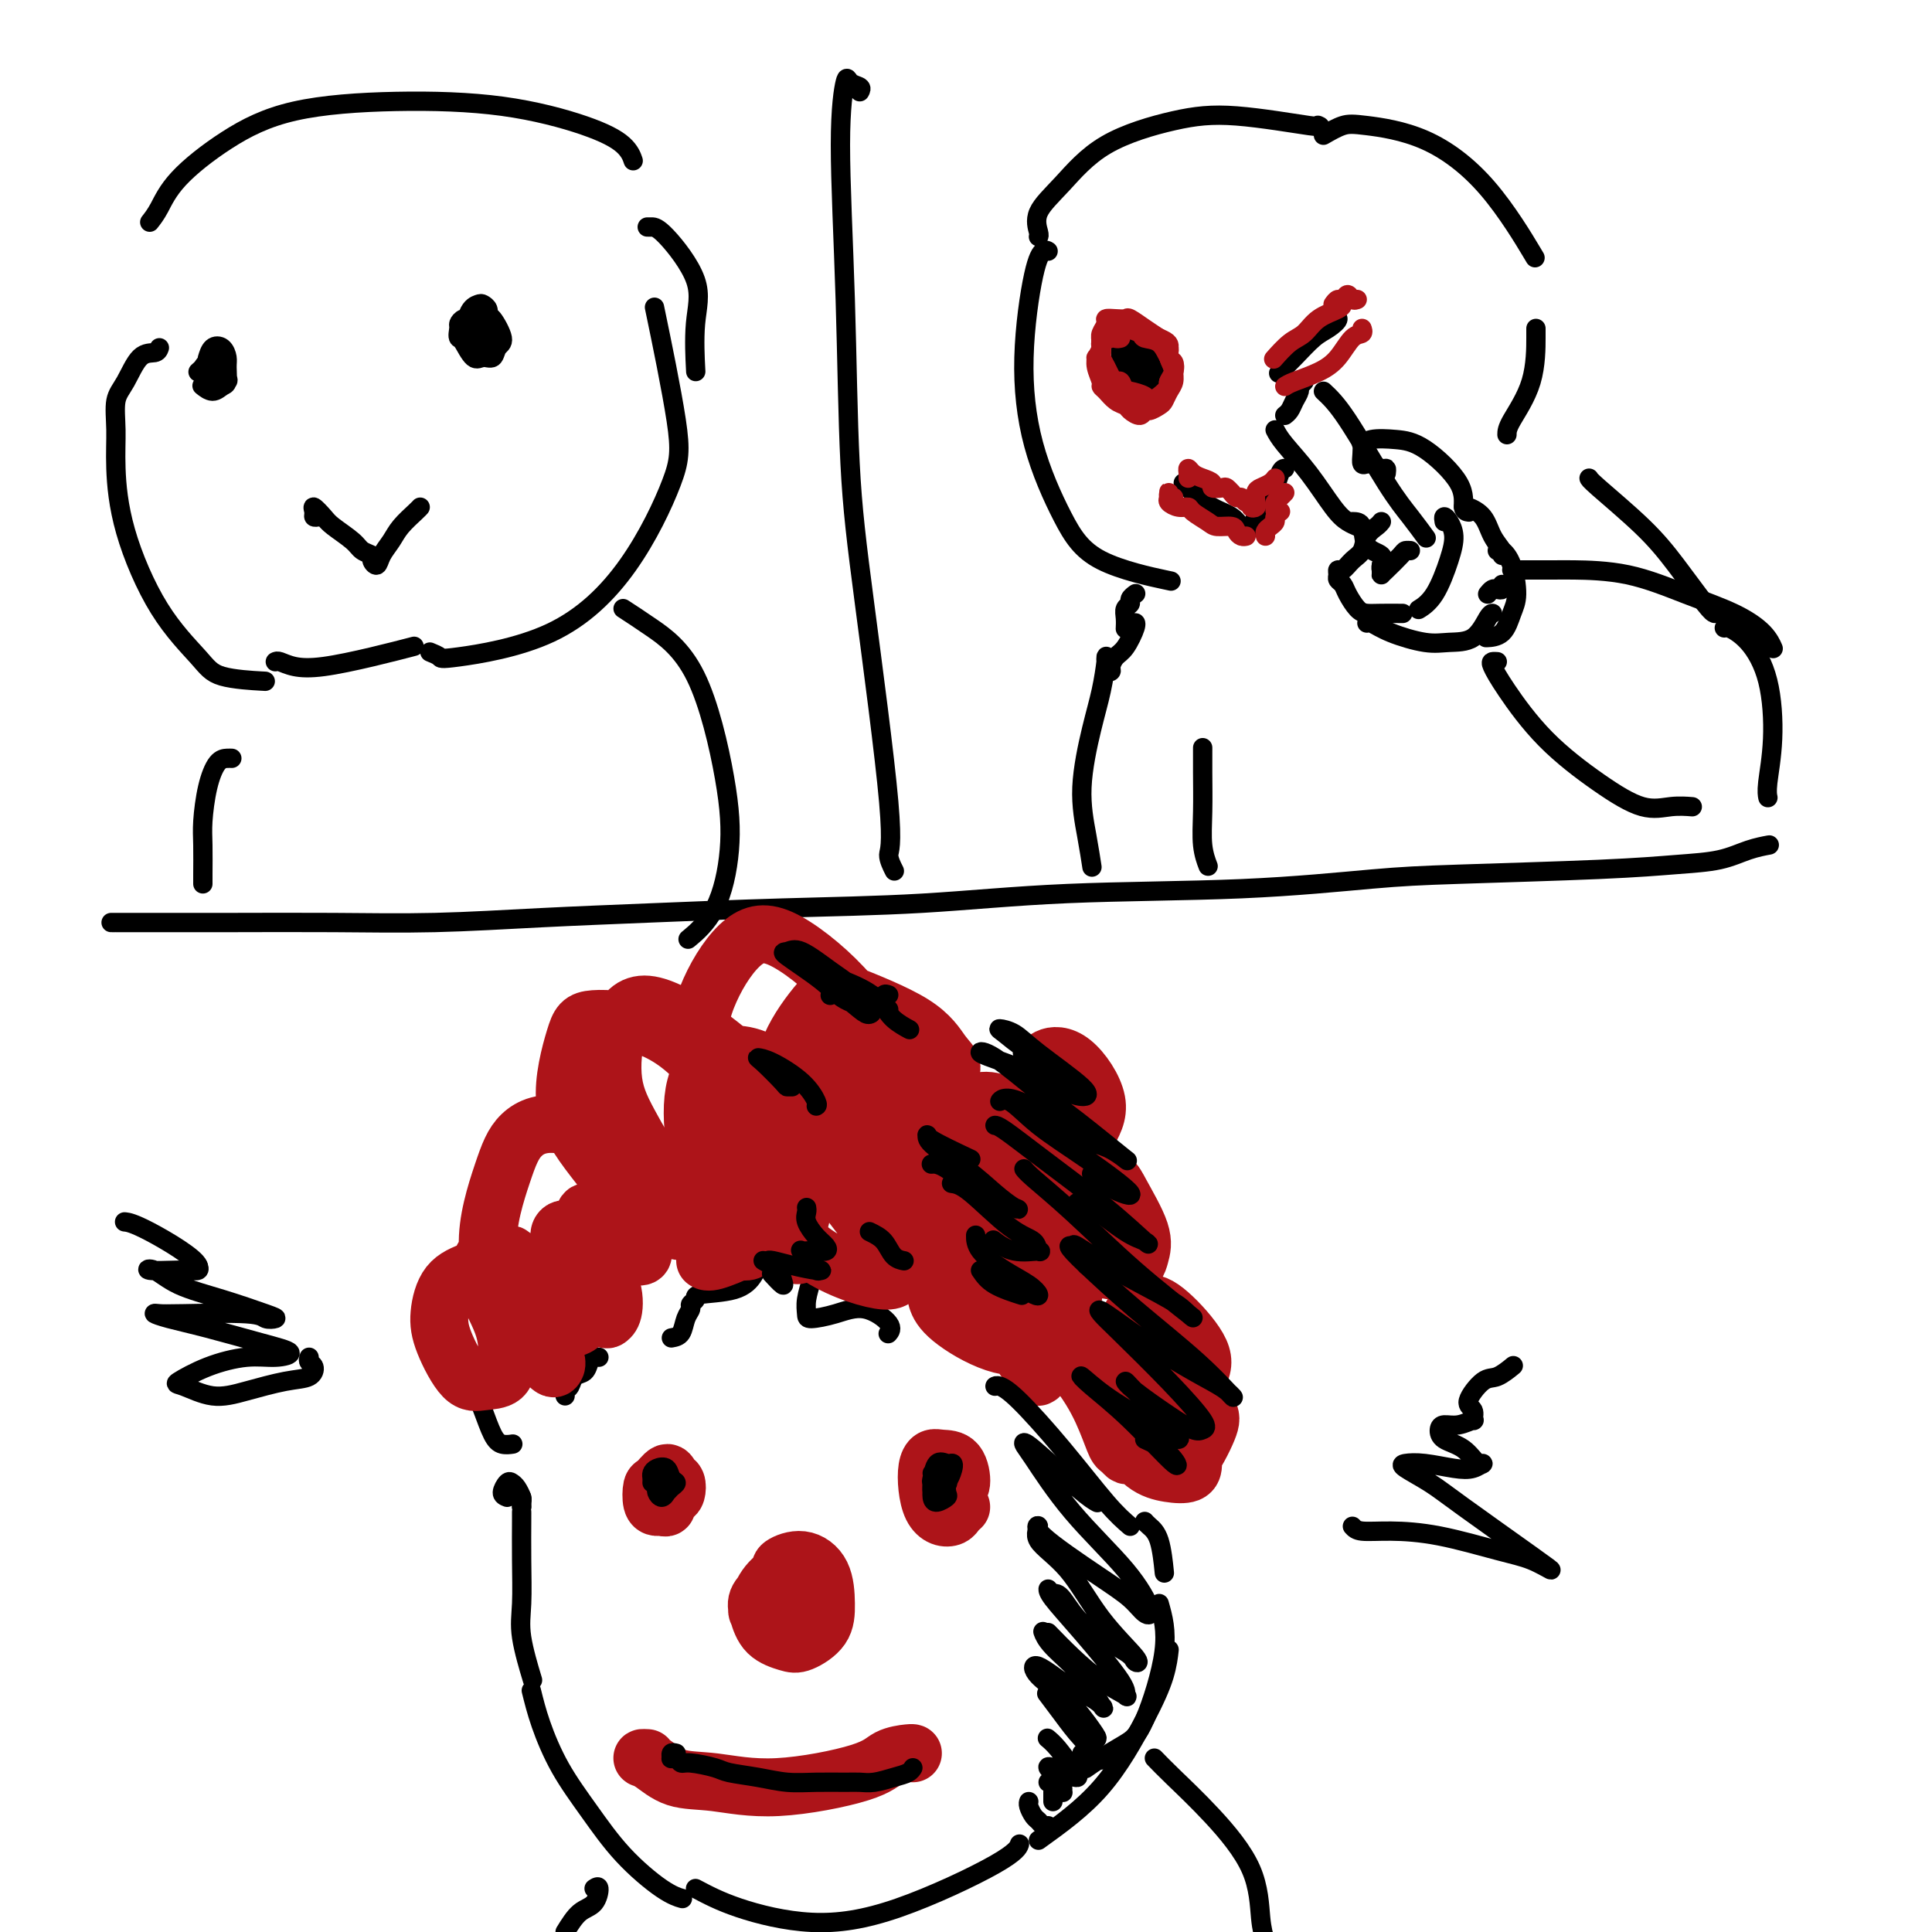 <svg viewBox='0 0 400 400' version='1.1' xmlns='http://www.w3.org/2000/svg' xmlns:xlink='http://www.w3.org/1999/xlink'><g fill='none' stroke='#000000' stroke-width='4' stroke-linecap='round' stroke-linejoin='round'><path d='M24,191c-0.499,0.000 -0.998,0.000 -1,0c-0.002,-0.000 0.492,-0.000 1,0c0.508,0.000 1.030,0.001 2,0c0.970,-0.001 2.387,-0.003 6,0c3.613,0.003 9.421,0.012 16,0c6.579,-0.012 13.928,-0.045 21,0c7.072,0.045 13.868,0.168 21,0c7.132,-0.168 14.598,-0.626 22,-1c7.402,-0.374 14.738,-0.662 23,-1c8.262,-0.338 17.451,-0.724 27,-1c9.549,-0.276 19.458,-0.441 29,-1c9.542,-0.559 18.718,-1.512 30,-2c11.282,-0.488 24.671,-0.512 36,-1c11.329,-0.488 20.598,-1.439 27,-2c6.402,-0.561 9.937,-0.731 18,-1c8.063,-0.269 20.655,-0.636 29,-1c8.345,-0.364 12.442,-0.724 16,-1c3.558,-0.276 6.575,-0.466 9,-1c2.425,-0.534 4.258,-1.411 6,-2c1.742,-0.589 3.392,-0.889 4,-1c0.608,-0.111 0.174,-0.032 0,0c-0.174,0.032 -0.087,0.016 0,0'/><path d='M89,135c0.857,0.352 1.714,0.704 2,1c0.286,0.296 -0.000,0.535 4,0c4.000,-0.535 12.287,-1.846 19,-5c6.713,-3.154 11.854,-8.152 16,-14c4.146,-5.848 7.297,-12.547 9,-17c1.703,-4.453 1.959,-6.660 1,-13c-0.959,-6.340 -3.131,-16.811 -4,-21c-0.869,-4.189 -0.434,-2.094 0,0'/><path d='M31,46c0.617,-0.787 1.234,-1.574 2,-3c0.766,-1.426 1.680,-3.492 4,-6c2.320,-2.508 6.047,-5.459 10,-8c3.953,-2.541 8.134,-4.673 14,-6c5.866,-1.327 13.418,-1.851 21,-2c7.582,-0.149 15.195,0.076 22,1c6.805,0.924 12.803,2.547 17,4c4.197,1.453 6.591,2.737 8,4c1.409,1.263 1.831,2.504 2,3c0.169,0.496 0.084,0.248 0,0'/><path d='M33,72c-0.158,0.438 -0.315,0.877 -1,1c-0.685,0.123 -1.897,-0.069 -3,1c-1.103,1.069 -2.097,3.400 -3,5c-0.903,1.600 -1.715,2.469 -2,4c-0.285,1.531 -0.043,3.725 0,6c0.043,2.275 -0.115,4.630 0,8c0.115,3.370 0.502,7.754 2,13c1.498,5.246 4.109,11.353 7,16c2.891,4.647 6.064,7.833 8,10c1.936,2.167 2.637,3.314 5,4c2.363,0.686 6.390,0.910 8,1c1.610,0.090 0.805,0.045 0,0'/><path d='M57,137c0.201,-0.101 0.402,-0.203 1,0c0.598,0.203 1.594,0.709 3,1c1.406,0.291 3.222,0.367 6,0c2.778,-0.367 6.517,-1.176 10,-2c3.483,-0.824 6.709,-1.664 8,-2c1.291,-0.336 0.645,-0.168 0,0'/><path d='M134,47c0.265,-0.007 0.530,-0.015 1,0c0.470,0.015 1.145,0.051 3,2c1.855,1.949 4.889,5.811 6,9c1.111,3.189 0.299,5.705 0,9c-0.299,3.295 -0.085,7.370 0,9c0.085,1.630 0.043,0.815 0,0'/><path d='M129,126c1.687,1.096 3.374,2.192 6,4c2.626,1.808 6.191,4.327 9,10c2.809,5.673 4.860,14.498 6,21c1.140,6.502 1.367,10.681 1,15c-0.367,4.319 -1.330,8.778 -3,12c-1.670,3.222 -4.049,5.206 -5,6c-0.951,0.794 -0.476,0.397 0,0'/><path d='M48,157c-0.249,-0.011 -0.497,-0.021 -1,0c-0.503,0.021 -1.259,0.075 -2,1c-0.741,0.925 -1.466,2.721 -2,5c-0.534,2.279 -0.875,5.042 -1,7c-0.125,1.958 -0.034,3.113 0,5c0.034,1.887 0.009,4.508 0,6c-0.009,1.492 -0.003,1.855 0,2c0.003,0.145 0.001,0.073 0,0'/><path d='M100,66c-0.101,-0.029 -0.202,-0.059 0,0c0.202,0.059 0.707,0.206 1,0c0.293,-0.206 0.374,-0.764 1,0c0.626,0.764 1.798,2.849 2,4c0.202,1.151 -0.566,1.369 -1,2c-0.434,0.631 -0.533,1.676 -1,2c-0.467,0.324 -1.300,-0.074 -2,0c-0.700,0.074 -1.267,0.619 -2,0c-0.733,-0.619 -1.633,-2.401 -2,-3c-0.367,-0.599 -0.199,-0.014 0,-1c0.199,-0.986 0.431,-3.541 1,-5c0.569,-1.459 1.474,-1.820 2,-2c0.526,-0.180 0.674,-0.179 1,0c0.326,0.179 0.831,0.536 1,1c0.169,0.464 0.001,1.034 0,2c-0.001,0.966 0.164,2.327 0,3c-0.164,0.673 -0.657,0.657 -1,1c-0.343,0.343 -0.537,1.046 -1,1c-0.463,-0.046 -1.193,-0.839 -2,-1c-0.807,-0.161 -1.689,0.311 -2,0c-0.311,-0.311 -0.051,-1.404 0,-2c0.051,-0.596 -0.105,-0.693 0,-1c0.105,-0.307 0.473,-0.822 1,-1c0.527,-0.178 1.213,-0.020 2,0c0.787,0.020 1.675,-0.100 2,0c0.325,0.100 0.087,0.419 0,1c-0.087,0.581 -0.023,1.424 0,2c0.023,0.576 0.006,0.886 0,1c-0.006,0.114 -0.002,0.033 0,0c0.002,-0.033 0.001,-0.016 0,0'/><path d='M41,77c0.364,-0.314 0.728,-0.628 1,-1c0.272,-0.372 0.452,-0.804 1,-1c0.548,-0.196 1.463,-0.158 2,0c0.537,0.158 0.696,0.435 1,1c0.304,0.565 0.754,1.419 1,2c0.246,0.581 0.286,0.891 0,1c-0.286,0.109 -0.900,0.017 -1,0c-0.100,-0.017 0.315,0.041 0,0c-0.315,-0.041 -1.360,-0.181 -2,-1c-0.640,-0.819 -0.875,-2.318 -1,-3c-0.125,-0.682 -0.139,-0.546 0,-1c0.139,-0.454 0.430,-1.498 1,-2c0.570,-0.502 1.418,-0.461 2,0c0.582,0.461 0.896,1.344 1,2c0.104,0.656 -0.004,1.086 0,2c0.004,0.914 0.120,2.311 0,3c-0.120,0.689 -0.475,0.669 -1,1c-0.525,0.331 -1.218,1.012 -2,1c-0.782,-0.012 -1.652,-0.718 -2,-1c-0.348,-0.282 -0.174,-0.141 0,0'/><path d='M66,107c-0.437,0.070 -0.873,0.139 -1,0c-0.127,-0.139 0.057,-0.487 0,-1c-0.057,-0.513 -0.353,-1.192 0,-1c0.353,0.192 1.356,1.256 2,2c0.644,0.744 0.928,1.168 2,2c1.072,0.832 2.931,2.070 4,3c1.069,0.930 1.346,1.550 2,2c0.654,0.450 1.684,0.728 2,1c0.316,0.272 -0.082,0.537 0,1c0.082,0.463 0.645,1.123 1,1c0.355,-0.123 0.501,-1.028 1,-2c0.499,-0.972 1.349,-2.012 2,-3c0.651,-0.988 1.102,-1.925 2,-3c0.898,-1.075 2.242,-2.290 3,-3c0.758,-0.710 0.931,-0.917 1,-1c0.069,-0.083 0.035,-0.041 0,0'/><path d='M178,19c0.206,-0.362 0.412,-0.725 0,-1c-0.412,-0.275 -1.443,-0.464 -2,-1c-0.557,-0.536 -0.640,-1.420 -1,0c-0.360,1.420 -0.995,5.143 -1,13c-0.005,7.857 0.621,19.847 1,32c0.379,12.153 0.512,24.469 1,34c0.488,9.531 1.333,16.278 3,29c1.667,12.722 4.158,31.420 5,41c0.842,9.580 0.034,10.041 0,11c-0.034,0.959 0.704,2.417 1,3c0.296,0.583 0.148,0.292 0,0'/><path d='M217,52c-0.263,-0.169 -0.525,-0.337 -1,0c-0.475,0.337 -1.161,1.181 -2,5c-0.839,3.819 -1.830,10.614 -2,17c-0.170,6.386 0.482,12.363 2,18c1.518,5.637 3.902,10.934 6,15c2.098,4.066 3.911,6.902 8,9c4.089,2.098 10.454,3.456 13,4c2.546,0.544 1.273,0.272 0,0'/><path d='M215,49c0.104,-0.097 0.207,-0.193 0,-1c-0.207,-0.807 -0.726,-2.323 0,-4c0.726,-1.677 2.697,-3.514 5,-6c2.303,-2.486 4.939,-5.623 9,-8c4.061,-2.377 9.547,-3.996 14,-5c4.453,-1.004 7.874,-1.393 13,-1c5.126,0.393 11.957,1.567 15,2c3.043,0.433 2.298,0.124 2,0c-0.298,-0.124 -0.149,-0.062 0,0'/><path d='M269,80c0.542,-0.518 1.085,-1.036 1,-1c-0.085,0.036 -0.797,0.626 -1,1c-0.203,0.374 0.103,0.531 0,1c-0.103,0.469 -0.615,1.249 -1,2c-0.385,0.751 -0.642,1.471 -1,2c-0.358,0.529 -0.817,0.865 -1,1c-0.183,0.135 -0.092,0.067 0,0'/><path d='M264,89c0.411,0.779 0.821,1.557 2,3c1.179,1.443 3.125,3.550 5,6c1.875,2.450 3.678,5.244 5,7c1.322,1.756 2.164,2.473 3,3c0.836,0.527 1.668,0.865 2,1c0.332,0.135 0.166,0.068 0,0'/><path d='M274,81c1.335,1.244 2.670,2.488 5,6c2.330,3.512 5.656,9.292 8,13c2.344,3.708 3.708,5.344 5,7c1.292,1.656 2.512,3.330 3,4c0.488,0.670 0.244,0.335 0,0'/><path d='M280,108c0.823,0.016 1.646,0.032 2,1c0.354,0.968 0.238,2.886 1,4c0.762,1.114 2.400,1.422 3,2c0.600,0.578 0.162,1.425 0,2c-0.162,0.575 -0.046,0.879 0,1c0.046,0.121 0.023,0.061 0,0'/><path d='M286,117c0.001,0.452 0.001,0.905 0,1c-0.001,0.095 -0.004,-0.167 0,0c0.004,0.167 0.014,0.763 0,1c-0.014,0.237 -0.053,0.116 0,0c0.053,-0.116 0.196,-0.227 1,-1c0.804,-0.773 2.267,-2.207 3,-3c0.733,-0.793 0.736,-0.944 1,-1c0.264,-0.056 0.790,-0.016 1,0c0.210,0.016 0.105,0.008 0,0'/><path d='M287,98c0.054,-0.452 0.107,-0.905 0,-1c-0.107,-0.095 -0.375,0.167 -1,0c-0.625,-0.167 -1.607,-0.762 -2,-1c-0.393,-0.238 -0.196,-0.119 0,0'/><path d='M283,96c-0.421,0.164 -0.841,0.327 -1,0c-0.159,-0.327 -0.056,-1.146 0,-2c0.056,-0.854 0.065,-1.744 0,-2c-0.065,-0.256 -0.206,0.121 0,0c0.206,-0.121 0.758,-0.740 2,-1c1.242,-0.260 3.174,-0.161 5,0c1.826,0.161 3.547,0.383 6,2c2.453,1.617 5.637,4.629 7,7c1.363,2.371 0.905,4.100 1,5c0.095,0.900 0.741,0.971 1,1c0.259,0.029 0.129,0.014 0,0'/><path d='M286,108c-0.214,0.275 -0.428,0.551 -1,1c-0.572,0.449 -1.502,1.072 -2,2c-0.498,0.928 -0.564,2.161 -1,3c-0.436,0.839 -1.242,1.286 -2,2c-0.758,0.714 -1.468,1.696 -2,2c-0.532,0.304 -0.887,-0.072 -1,0c-0.113,0.072 0.014,0.590 0,1c-0.014,0.410 -0.170,0.712 0,1c0.170,0.288 0.666,0.560 1,1c0.334,0.440 0.507,1.046 1,2c0.493,0.954 1.306,2.256 2,3c0.694,0.744 1.268,0.931 2,1c0.732,0.069 1.620,0.018 3,0c1.380,-0.018 3.251,-0.005 4,0c0.749,0.005 0.374,0.003 0,0'/><path d='M299,108c-0.080,-0.472 -0.159,-0.944 0,-1c0.159,-0.056 0.557,0.304 1,1c0.443,0.696 0.931,1.728 1,3c0.069,1.272 -0.280,2.784 -1,5c-0.720,2.216 -1.809,5.135 -3,7c-1.191,1.865 -2.483,2.676 -3,3c-0.517,0.324 -0.258,0.162 0,0'/><path d='M283,129c0.151,-0.166 0.301,-0.332 1,0c0.699,0.332 1.945,1.161 4,2c2.055,0.839 4.919,1.689 7,2c2.081,0.311 3.381,0.083 5,0c1.619,-0.083 3.558,-0.022 5,-1c1.442,-0.978 2.388,-2.994 3,-4c0.612,-1.006 0.889,-1.002 1,-1c0.111,0.002 0.055,0.001 0,0'/><path d='M310,114c0.232,-0.182 0.464,-0.364 1,0c0.536,0.364 1.376,1.274 2,3c0.624,1.726 1.032,4.266 1,6c-0.032,1.734 -0.503,2.661 -1,4c-0.497,1.339 -1.018,3.091 -2,4c-0.982,0.909 -2.423,0.974 -3,1c-0.577,0.026 -0.288,0.013 0,0'/><path d='M308,123c0.340,-0.415 0.679,-0.829 1,-1c0.321,-0.171 0.622,-0.097 1,0c0.378,0.097 0.833,0.219 1,0c0.167,-0.219 0.048,-0.777 0,-1c-0.048,-0.223 -0.024,-0.112 0,0'/><path d='M303,105c0.127,-0.127 0.255,-0.255 1,0c0.745,0.255 2.109,0.891 3,2c0.891,1.109 1.311,2.689 2,4c0.689,1.311 1.647,2.353 2,3c0.353,0.647 0.101,0.899 0,1c-0.101,0.101 -0.050,0.050 0,0'/><path d='M313,118c0.222,-0.000 0.444,-0.000 1,0c0.556,0.000 1.447,0.000 2,0c0.553,-0.000 0.768,-0.000 1,0c0.232,0.000 0.482,0.001 1,0c0.518,-0.001 1.302,-0.002 2,0c0.698,0.002 1.308,0.009 2,0c0.692,-0.009 1.467,-0.032 4,0c2.533,0.032 6.826,0.121 11,1c4.174,0.879 8.229,2.548 12,4c3.771,1.452 7.258,2.688 10,4c2.742,1.312 4.738,2.699 6,4c1.262,1.301 1.789,2.514 2,3c0.211,0.486 0.105,0.243 0,0'/><path d='M310,137c-0.377,-0.026 -0.754,-0.052 -1,0c-0.246,0.052 -0.360,0.183 0,1c0.360,0.817 1.193,2.320 3,5c1.807,2.680 4.586,6.536 8,10c3.414,3.464 7.462,6.536 11,9c3.538,2.464 6.567,4.320 9,5c2.433,0.680 4.270,0.183 6,0c1.730,-0.183 3.351,-0.052 4,0c0.649,0.052 0.324,0.026 0,0'/><path d='M357,130c0.081,-0.177 0.161,-0.353 1,0c0.839,0.353 2.435,1.237 4,3c1.565,1.763 3.099,4.406 4,8c0.901,3.594 1.169,8.139 1,12c-0.169,3.861 -0.776,7.040 -1,9c-0.224,1.960 -0.064,2.703 0,3c0.064,0.297 0.032,0.149 0,0'/><path d='M355,127c-0.309,-0.121 -0.619,-0.243 -2,-2c-1.381,-1.757 -3.834,-5.150 -6,-8c-2.166,-2.850 -4.044,-5.156 -7,-8c-2.956,-2.844 -6.988,-6.227 -9,-8c-2.012,-1.773 -2.003,-1.935 -2,-2c0.003,-0.065 0.002,-0.032 0,0'/><path d='M274,28c1.402,-0.808 2.804,-1.615 4,-2c1.196,-0.385 2.185,-0.346 5,0c2.815,0.346 7.456,1.000 12,3c4.544,2.000 8.993,5.346 13,10c4.007,4.654 7.574,10.615 9,13c1.426,2.385 0.713,1.192 0,0'/><path d='M312,90c0.000,-0.619 0.000,-1.238 1,-3c1.000,-1.762 3.000,-4.668 4,-8c1.000,-3.332 1.000,-7.089 1,-9c0.000,-1.911 0.000,-1.974 0,-2c0.000,-0.026 0.000,-0.013 0,0'/><path d='M274,68c0.153,-0.794 0.306,-1.588 1,-2c0.694,-0.412 1.930,-0.443 2,0c0.070,0.443 -1.025,1.359 -2,2c-0.975,0.641 -1.828,1.007 -3,2c-1.172,0.993 -2.662,2.614 -4,4c-1.338,1.386 -2.525,2.539 -3,3c-0.475,0.461 -0.237,0.231 0,0'/><path d='M232,72c0.280,0.040 0.559,0.079 1,0c0.441,-0.079 1.043,-0.278 2,0c0.957,0.278 2.269,1.033 3,2c0.731,0.967 0.880,2.145 1,3c0.120,0.855 0.210,1.386 0,2c-0.210,0.614 -0.722,1.310 -1,2c-0.278,0.690 -0.324,1.372 -1,1c-0.676,-0.372 -1.984,-1.798 -3,-3c-1.016,-1.202 -1.740,-2.179 -2,-3c-0.260,-0.821 -0.055,-1.485 0,-2c0.055,-0.515 -0.038,-0.880 0,-1c0.038,-0.120 0.208,0.003 1,0c0.792,-0.003 2.206,-0.134 3,0c0.794,0.134 0.966,0.534 1,1c0.034,0.466 -0.071,0.998 0,2c0.071,1.002 0.319,2.473 0,3c-0.319,0.527 -1.206,0.109 -2,0c-0.794,-0.109 -1.495,0.090 -2,0c-0.505,-0.090 -0.812,-0.469 -1,-1c-0.188,-0.531 -0.256,-1.214 0,-2c0.256,-0.786 0.837,-1.675 1,-2c0.163,-0.325 -0.090,-0.087 0,0c0.090,0.087 0.524,0.023 1,0c0.476,-0.023 0.994,-0.006 1,0c0.006,0.006 -0.498,0.002 -1,0c-0.502,-0.002 -1.000,-0.000 -1,0c0.000,0.000 0.500,0.000 1,0'/><path d='M234,74c0.321,-0.713 0.622,0.005 1,1c0.378,0.995 0.833,2.268 1,3c0.167,0.732 0.048,0.923 0,1c-0.048,0.077 -0.024,0.038 0,0'/><path d='M248,102c-0.696,-0.270 -1.392,-0.540 -2,-1c-0.608,-0.460 -1.127,-1.111 -1,-1c0.127,0.111 0.899,0.982 2,2c1.101,1.018 2.532,2.181 4,3c1.468,0.819 2.972,1.292 4,2c1.028,0.708 1.579,1.649 2,2c0.421,0.351 0.711,0.112 1,0c0.289,-0.112 0.578,-0.097 1,0c0.422,0.097 0.978,0.275 1,0c0.022,-0.275 -0.491,-1.002 0,-2c0.491,-0.998 1.987,-2.268 3,-4c1.013,-1.732 1.542,-3.928 2,-5c0.458,-1.072 0.845,-1.021 1,-1c0.155,0.021 0.077,0.010 0,0'/><path d='M235,123c0.121,-0.088 0.243,-0.176 0,0c-0.243,0.176 -0.850,0.615 -1,1c-0.150,0.385 0.156,0.716 0,1c-0.156,0.284 -0.774,0.519 -1,1c-0.226,0.481 -0.061,1.206 0,2c0.061,0.794 0.017,1.655 0,2c-0.017,0.345 -0.009,0.172 0,0'/><path d='M234,131c0.435,-0.308 0.870,-0.616 1,-1c0.130,-0.384 -0.046,-0.842 0,-1c0.046,-0.158 0.315,-0.014 0,1c-0.315,1.014 -1.212,2.900 -2,4c-0.788,1.100 -1.465,1.416 -2,2c-0.535,0.584 -0.928,1.436 -1,2c-0.072,0.564 0.177,0.841 0,1c-0.177,0.159 -0.779,0.199 -1,0c-0.221,-0.199 -0.062,-0.639 0,-1c0.062,-0.361 0.025,-0.644 0,-1c-0.025,-0.356 -0.039,-0.784 0,-1c0.039,-0.216 0.133,-0.220 0,1c-0.133,1.220 -0.491,3.662 -1,6c-0.509,2.338 -1.170,4.571 -2,8c-0.830,3.429 -1.831,8.053 -2,12c-0.169,3.947 0.493,7.216 1,10c0.507,2.784 0.859,5.081 1,6c0.141,0.919 0.070,0.459 0,0'/><path d='M249,156c0.002,-0.794 0.004,-1.589 0,-1c-0.004,0.589 -0.015,2.561 0,5c0.015,2.439 0.056,5.344 0,8c-0.056,2.656 -0.207,5.061 0,7c0.207,1.939 0.774,3.411 1,4c0.226,0.589 0.113,0.294 0,0'/><path d='M100,289c-0.035,-0.551 -0.070,-1.101 0,-1c0.070,0.101 0.245,0.854 0,1c-0.245,0.146 -0.909,-0.315 -1,0c-0.091,0.315 0.393,1.405 1,3c0.607,1.595 1.338,3.696 2,5c0.662,1.304 1.255,1.813 2,2c0.745,0.187 1.641,0.054 2,0c0.359,-0.054 0.179,-0.027 0,0'/><path d='M117,289c-0.097,-0.366 -0.195,-0.731 0,-1c0.195,-0.269 0.682,-0.440 1,-1c0.318,-0.560 0.467,-1.509 1,-2c0.533,-0.491 1.449,-0.524 2,-1c0.551,-0.476 0.735,-1.396 1,-2c0.265,-0.604 0.610,-0.893 1,-1c0.390,-0.107 0.826,-0.030 1,0c0.174,0.030 0.087,0.015 0,0'/><path d='M139,277c0.765,-0.137 1.530,-0.274 2,-1c0.470,-0.726 0.645,-2.040 1,-3c0.355,-0.960 0.888,-1.565 1,-2c0.112,-0.435 -0.198,-0.700 0,-1c0.198,-0.300 0.905,-0.637 1,-1c0.095,-0.363 -0.422,-0.753 1,-1c1.422,-0.247 4.784,-0.352 7,-1c2.216,-0.648 3.288,-1.841 4,-3c0.712,-1.159 1.066,-2.286 1,-3c-0.066,-0.714 -0.550,-1.016 0,-1c0.550,0.016 2.134,0.348 3,1c0.866,0.652 1.013,1.623 2,2c0.987,0.377 2.815,0.160 4,0c1.185,-0.160 1.729,-0.263 2,0c0.271,0.263 0.269,0.891 0,2c-0.269,1.109 -0.804,2.697 -1,4c-0.196,1.303 -0.051,2.320 0,3c0.051,0.680 0.010,1.023 1,1c0.990,-0.023 3.011,-0.412 5,-1c1.989,-0.588 3.945,-1.374 6,-1c2.055,0.374 4.207,1.908 5,3c0.793,1.092 0.227,1.740 0,2c-0.227,0.260 -0.113,0.130 0,0'/></g>
<g fill='none' stroke='#AD1419' stroke-width='12' stroke-linecap='round' stroke-linejoin='round'><path d='M114,273c-0.459,0.984 -0.918,1.969 -1,3c-0.082,1.031 0.213,2.109 0,3c-0.213,0.891 -0.933,1.597 -2,1c-1.067,-0.597 -2.482,-2.496 -3,-4c-0.518,-1.504 -0.139,-2.611 0,-4c0.139,-1.389 0.038,-3.059 0,-4c-0.038,-0.941 -0.013,-1.152 0,0c0.013,1.152 0.015,3.667 0,5c-0.015,1.333 -0.047,1.482 0,2c0.047,0.518 0.173,1.403 0,1c-0.173,-0.403 -0.646,-2.096 -1,-4c-0.354,-1.904 -0.589,-4.019 -1,-6c-0.411,-1.981 -0.999,-3.827 -1,-5c-0.001,-1.173 0.586,-1.672 1,-1c0.414,0.672 0.655,2.513 1,4c0.345,1.487 0.793,2.618 1,3c0.207,0.382 0.175,0.014 1,-1c0.825,-1.014 2.509,-2.675 4,-4c1.491,-1.325 2.789,-2.313 4,-3c1.211,-0.687 2.337,-1.072 4,0c1.663,1.072 3.865,3.602 5,6c1.135,2.398 1.205,4.665 1,6c-0.205,1.335 -0.683,1.738 -1,2c-0.317,0.262 -0.472,0.382 -2,-1c-1.528,-1.382 -4.429,-4.265 -6,-7c-1.571,-2.735 -1.810,-5.321 -2,-7c-0.190,-1.679 -0.329,-2.450 0,-3c0.329,-0.550 1.127,-0.879 3,0c1.873,0.879 4.821,2.965 7,4c2.179,1.035 3.590,1.017 5,1'/><path d='M131,260c2.729,0.578 2.053,-0.477 2,-1c-0.053,-0.523 0.518,-0.513 1,-2c0.482,-1.487 0.876,-4.472 1,-6c0.124,-1.528 -0.022,-1.599 0,-2c0.022,-0.401 0.211,-1.131 1,-1c0.789,0.131 2.177,1.121 3,2c0.823,0.879 1.081,1.645 2,2c0.919,0.355 2.497,0.300 3,0c0.503,-0.300 -0.071,-0.843 0,-2c0.071,-1.157 0.786,-2.926 1,-4c0.214,-1.074 -0.072,-1.451 0,-2c0.072,-0.549 0.501,-1.269 1,-1c0.499,0.269 1.066,1.527 2,3c0.934,1.473 2.233,3.162 3,4c0.767,0.838 1.002,0.824 1,1c-0.002,0.176 -0.242,0.543 -1,-1c-0.758,-1.543 -2.034,-4.997 -3,-8c-0.966,-3.003 -1.621,-5.556 -2,-7c-0.379,-1.444 -0.481,-1.778 0,-2c0.481,-0.222 1.544,-0.330 4,2c2.456,2.330 6.303,7.098 9,11c2.697,3.902 4.243,6.938 5,9c0.757,2.062 0.725,3.151 1,4c0.275,0.849 0.856,1.457 -2,0c-2.856,-1.457 -9.149,-4.980 -13,-9c-3.851,-4.020 -5.259,-8.538 -6,-13c-0.741,-4.462 -0.815,-8.870 0,-12c0.815,-3.130 2.517,-4.983 5,-6c2.483,-1.017 5.745,-1.197 11,2c5.255,3.197 12.501,9.771 17,16c4.499,6.229 6.249,12.115 8,18'/><path d='M185,255c1.515,4.420 1.303,6.471 1,8c-0.303,1.529 -0.696,2.535 -4,2c-3.304,-0.535 -9.520,-2.613 -14,-6c-4.480,-3.387 -7.223,-8.085 -9,-11c-1.777,-2.915 -2.586,-4.048 -2,-7c0.586,-2.952 2.569,-7.722 6,-10c3.431,-2.278 8.311,-2.064 12,-1c3.689,1.064 6.186,2.979 9,7c2.814,4.021 5.946,10.150 7,14c1.054,3.850 0.029,5.423 -1,7c-1.029,1.577 -2.063,3.158 -5,1c-2.937,-2.158 -7.775,-8.054 -11,-13c-3.225,-4.946 -4.835,-8.942 -5,-13c-0.165,-4.058 1.114,-8.180 2,-11c0.886,-2.820 1.379,-4.340 4,-4c2.621,0.340 7.372,2.539 11,7c3.628,4.461 6.134,11.182 8,16c1.866,4.818 3.093,7.731 3,10c-0.093,2.269 -1.504,3.894 -3,5c-1.496,1.106 -3.075,1.692 -6,-1c-2.925,-2.692 -7.197,-8.664 -9,-13c-1.803,-4.336 -1.138,-7.037 0,-10c1.138,-2.963 2.749,-6.187 5,-8c2.251,-1.813 5.141,-2.213 9,0c3.859,2.213 8.687,7.040 12,13c3.313,5.960 5.113,13.051 6,17c0.887,3.949 0.862,4.754 0,6c-0.862,1.246 -2.561,2.932 -5,3c-2.439,0.068 -5.618,-1.482 -8,-4c-2.382,-2.518 -3.966,-6.005 -4,-10c-0.034,-3.995 1.483,-8.497 3,-13'/><path d='M197,236c1.311,-3.970 3.089,-7.394 6,-8c2.911,-0.606 6.956,1.607 10,4c3.044,2.393 5.086,4.967 7,9c1.914,4.033 3.700,9.524 4,14c0.300,4.476 -0.885,7.937 -2,10c-1.115,2.063 -2.161,2.728 -5,2c-2.839,-0.728 -7.471,-2.849 -10,-5c-2.529,-2.151 -2.954,-4.332 -3,-7c-0.046,-2.668 0.285,-5.822 1,-8c0.715,-2.178 1.812,-3.379 4,-3c2.188,0.379 5.468,2.336 8,6c2.532,3.664 4.315,9.033 5,13c0.685,3.967 0.271,6.532 -1,9c-1.271,2.468 -3.399,4.840 -6,6c-2.601,1.160 -5.673,1.110 -9,0c-3.327,-1.110 -6.908,-3.278 -9,-5c-2.092,-1.722 -2.697,-2.997 -3,-4c-0.303,-1.003 -0.306,-1.733 1,-2c1.306,-0.267 3.919,-0.070 7,2c3.081,2.070 6.629,6.014 9,9c2.371,2.986 3.563,5.015 4,6c0.437,0.985 0.118,0.925 0,1c-0.118,0.075 -0.035,0.286 -1,-1c-0.965,-1.286 -2.979,-4.070 -4,-6c-1.021,-1.930 -1.049,-3.007 -1,-4c0.049,-0.993 0.174,-1.902 1,-2c0.826,-0.098 2.354,0.615 5,3c2.646,2.385 6.410,6.444 9,10c2.590,3.556 4.005,6.611 5,9c0.995,2.389 1.570,4.111 2,5c0.430,0.889 0.715,0.944 1,1'/><path d='M232,300c2.639,3.388 0.736,-0.642 0,-3c-0.736,-2.358 -0.306,-3.043 0,-4c0.306,-0.957 0.489,-2.184 1,-3c0.511,-0.816 1.352,-1.220 3,0c1.648,1.220 4.105,4.065 6,6c1.895,1.935 3.229,2.960 4,4c0.771,1.040 0.980,2.095 1,3c0.020,0.905 -0.150,1.661 -1,2c-0.850,0.339 -2.382,0.260 -4,0c-1.618,-0.260 -3.322,-0.700 -5,-2c-1.678,-1.300 -3.329,-3.460 -4,-5c-0.671,-1.540 -0.362,-2.461 1,-4c1.362,-1.539 3.779,-3.698 6,-5c2.221,-1.302 4.248,-1.749 6,-1c1.752,0.749 3.230,2.693 4,4c0.770,1.307 0.832,1.976 0,4c-0.832,2.024 -2.558,5.403 -4,7c-1.442,1.597 -2.599,1.411 -5,0c-2.401,-1.411 -6.046,-4.047 -8,-7c-1.954,-2.953 -2.219,-6.223 -2,-10c0.219,-3.777 0.921,-8.060 2,-11c1.079,-2.940 2.535,-4.535 4,-5c1.465,-0.465 2.939,0.202 5,2c2.061,1.798 4.709,4.728 6,7c1.291,2.272 1.225,3.885 0,6c-1.225,2.115 -3.609,4.730 -6,6c-2.391,1.270 -4.790,1.194 -8,-1c-3.210,-2.194 -7.232,-6.506 -10,-11c-2.768,-4.494 -4.284,-9.172 -4,-14c0.284,-4.828 2.367,-9.808 4,-13c1.633,-3.192 2.817,-4.596 4,-6'/><path d='M228,246c1.905,-3.130 2.666,-1.456 4,1c1.334,2.456 3.241,5.695 4,8c0.759,2.305 0.370,3.676 0,5c-0.370,1.324 -0.719,2.602 -3,3c-2.281,0.398 -6.492,-0.082 -10,-3c-3.508,-2.918 -6.314,-8.273 -8,-13c-1.686,-4.727 -2.253,-8.825 -2,-13c0.253,-4.175 1.327,-8.426 2,-11c0.673,-2.574 0.944,-3.471 2,-4c1.056,-0.529 2.896,-0.688 5,1c2.104,1.688 4.473,5.225 5,8c0.527,2.775 -0.787,4.788 -2,7c-1.213,2.212 -2.326,4.624 -6,5c-3.674,0.376 -9.910,-1.283 -14,-3c-4.090,-1.717 -6.034,-3.490 -8,-6c-1.966,-2.510 -3.955,-5.755 -5,-8c-1.045,-2.245 -1.146,-3.488 -1,-4c0.146,-0.512 0.541,-0.292 1,0c0.459,0.292 0.984,0.656 2,2c1.016,1.344 2.524,3.669 3,5c0.476,1.331 -0.080,1.667 -1,2c-0.920,0.333 -2.205,0.662 -5,0c-2.795,-0.662 -7.099,-2.316 -11,-5c-3.901,-2.684 -7.400,-6.398 -9,-8c-1.600,-1.602 -1.303,-1.093 -2,-1c-0.697,0.093 -2.390,-0.231 -3,1c-0.610,1.231 -0.139,4.018 0,6c0.139,1.982 -0.056,3.160 0,4c0.056,0.840 0.361,1.341 0,2c-0.361,0.659 -1.389,1.474 -3,1c-1.611,-0.474 -3.806,-2.237 -6,-4'/><path d='M157,224c-1.863,-1.287 -3.520,-2.505 -5,-3c-1.480,-0.495 -2.783,-0.267 -4,1c-1.217,1.267 -2.347,3.573 -3,6c-0.653,2.427 -0.829,4.973 -1,7c-0.171,2.027 -0.337,3.533 -1,5c-0.663,1.467 -1.823,2.894 -3,4c-1.177,1.106 -2.370,1.890 -4,3c-1.630,1.110 -3.695,2.545 -5,3c-1.305,0.455 -1.849,-0.070 -3,0c-1.151,0.070 -2.911,0.734 -4,1c-1.089,0.266 -1.509,0.132 -2,0c-0.491,-0.132 -1.053,-0.264 -1,1c0.053,1.264 0.720,3.924 1,7c0.280,3.076 0.172,6.570 0,9c-0.172,2.430 -0.408,3.797 -1,5c-0.592,1.203 -1.541,2.243 -4,2c-2.459,-0.243 -6.428,-1.771 -9,-4c-2.572,-2.229 -3.747,-5.161 -5,-7c-1.253,-1.839 -2.585,-2.584 -3,-3c-0.415,-0.416 0.085,-0.503 0,0c-0.085,0.503 -0.755,1.595 0,4c0.755,2.405 2.936,6.122 4,9c1.064,2.878 1.009,4.917 1,6c-0.009,1.083 0.026,1.211 0,2c-0.026,0.789 -0.113,2.240 -1,3c-0.887,0.760 -2.574,0.828 -4,1c-1.426,0.172 -2.592,0.447 -4,-1c-1.408,-1.447 -3.058,-4.615 -4,-7c-0.942,-2.385 -1.177,-3.988 -1,-6c0.177,-2.012 0.765,-4.432 2,-6c1.235,-1.568 3.118,-2.284 5,-3'/><path d='M98,263c2.292,-1.379 4.521,-0.328 7,2c2.479,2.328 5.208,5.931 7,9c1.792,3.069 2.649,5.603 3,7c0.351,1.397 0.198,1.657 0,2c-0.198,0.343 -0.440,0.770 -2,-1c-1.560,-1.770 -4.440,-5.737 -7,-10c-2.560,-4.263 -4.802,-8.822 -5,-14c-0.198,-5.178 1.648,-10.973 3,-15c1.352,-4.027 2.212,-6.284 4,-8c1.788,-1.716 4.505,-2.890 9,-2c4.495,0.890 10.767,3.845 15,7c4.233,3.155 6.427,6.512 8,9c1.573,2.488 2.524,4.109 3,5c0.476,0.891 0.477,1.053 -1,1c-1.477,-0.053 -4.432,-0.319 -8,-3c-3.568,-2.681 -7.748,-7.775 -11,-12c-3.252,-4.225 -5.576,-7.580 -6,-12c-0.424,-4.420 1.052,-9.904 2,-13c0.948,-3.096 1.370,-3.805 4,-4c2.630,-0.195 7.470,0.125 12,2c4.530,1.875 8.749,5.307 13,11c4.251,5.693 8.532,13.649 10,18c1.468,4.351 0.123,5.096 0,6c-0.123,0.904 0.976,1.966 -2,2c-2.976,0.034 -10.028,-0.959 -15,-4c-4.972,-3.041 -7.864,-8.131 -10,-12c-2.136,-3.869 -3.514,-6.517 -4,-10c-0.486,-3.483 -0.079,-7.799 1,-11c1.079,-3.201 2.829,-5.285 6,-5c3.171,0.285 7.763,2.939 12,6c4.237,3.061 8.118,6.531 12,10'/><path d='M158,224c4.844,4.075 4.953,6.262 5,8c0.047,1.738 0.033,3.026 0,4c-0.033,0.974 -0.083,1.634 -2,1c-1.917,-0.634 -5.700,-2.563 -9,-6c-3.300,-3.437 -6.117,-8.382 -7,-13c-0.883,-4.618 0.170,-8.908 2,-13c1.830,-4.092 4.439,-7.984 7,-10c2.561,-2.016 5.075,-2.156 9,0c3.925,2.156 9.262,6.607 13,11c3.738,4.393 5.876,8.727 7,12c1.124,3.273 1.234,5.486 1,8c-0.234,2.514 -0.813,5.331 -2,7c-1.187,1.669 -2.980,2.191 -5,2c-2.020,-0.191 -4.265,-1.096 -7,-3c-2.735,-1.904 -5.961,-4.808 -7,-8c-1.039,-3.192 0.109,-6.671 2,-10c1.891,-3.329 4.526,-6.509 6,-8c1.474,-1.491 1.788,-1.295 5,0c3.212,1.295 9.321,3.688 13,6c3.679,2.312 4.927,4.544 6,6c1.073,1.456 1.973,2.136 2,3c0.027,0.864 -0.817,1.913 -2,2c-1.183,0.087 -2.704,-0.788 -4,-2c-1.296,-1.212 -2.365,-2.760 -3,-4c-0.635,-1.240 -0.835,-2.172 -1,-3c-0.165,-0.828 -0.294,-1.554 1,-1c1.294,0.554 4.010,2.386 6,5c1.990,2.614 3.255,6.010 4,8c0.745,1.990 0.970,2.574 0,5c-0.970,2.426 -3.134,6.693 -5,9c-1.866,2.307 -3.433,2.653 -5,3'/><path d='M188,243c-0.833,0.500 -0.417,0.250 0,0'/><path d='M166,248c-0.023,0.286 -0.046,0.572 0,1c0.046,0.428 0.162,0.999 0,2c-0.162,1.001 -0.600,2.432 -1,4c-0.400,1.568 -0.761,3.272 -1,4c-0.239,0.728 -0.356,0.480 -1,0c-0.644,-0.480 -1.814,-1.194 -3,-2c-1.186,-0.806 -2.389,-1.706 -3,-2c-0.611,-0.294 -0.631,0.016 -1,0c-0.369,-0.016 -1.088,-0.358 -1,0c0.088,0.358 0.985,1.414 1,2c0.015,0.586 -0.850,0.700 -1,1c-0.150,0.300 0.415,0.784 0,1c-0.415,0.216 -1.810,0.163 -2,0c-0.190,-0.163 0.825,-0.435 0,0c-0.825,0.435 -3.491,1.579 -5,2c-1.509,0.421 -1.860,0.120 -2,0c-0.140,-0.120 -0.070,-0.060 0,0'/><path d='M162,325c-0.340,-0.258 -0.680,-0.516 0,-1c0.680,-0.484 2.379,-1.194 4,-1c1.621,0.194 3.162,1.293 4,3c0.838,1.707 0.971,4.022 1,6c0.029,1.978 -0.048,3.617 -1,5c-0.952,1.383 -2.779,2.509 -4,3c-1.221,0.491 -1.836,0.348 -3,0c-1.164,-0.348 -2.876,-0.899 -4,-2c-1.124,-1.101 -1.658,-2.752 -2,-4c-0.342,-1.248 -0.491,-2.093 0,-3c0.491,-0.907 1.621,-1.876 3,-3c1.379,-1.124 3.006,-2.404 4,-3c0.994,-0.596 1.354,-0.509 2,0c0.646,0.509 1.579,1.440 2,2c0.421,0.560 0.330,0.750 0,2c-0.330,1.250 -0.899,3.560 -2,5c-1.101,1.440 -2.736,2.010 -4,2c-1.264,-0.010 -2.158,-0.599 -3,-1c-0.842,-0.401 -1.632,-0.616 -2,-1c-0.368,-0.384 -0.316,-0.939 0,-2c0.316,-1.061 0.894,-2.628 2,-4c1.106,-1.372 2.738,-2.549 4,-3c1.262,-0.451 2.152,-0.176 3,0c0.848,0.176 1.653,0.254 2,1c0.347,0.746 0.237,2.159 0,3c-0.237,0.841 -0.602,1.111 -1,2c-0.398,0.889 -0.828,2.397 -1,3c-0.172,0.603 -0.086,0.302 0,0'/><path d='M199,312c-0.356,0.319 -0.712,0.638 -1,1c-0.288,0.362 -0.509,0.767 -1,1c-0.491,0.233 -1.254,0.293 -2,0c-0.746,-0.293 -1.477,-0.940 -2,-2c-0.523,-1.060 -0.838,-2.533 -1,-4c-0.162,-1.467 -0.172,-2.929 0,-4c0.172,-1.071 0.526,-1.750 1,-2c0.474,-0.250 1.067,-0.070 2,0c0.933,0.070 2.205,0.029 3,1c0.795,0.971 1.113,2.954 1,4c-0.113,1.046 -0.657,1.156 -1,2c-0.343,0.844 -0.484,2.422 -1,3c-0.516,0.578 -1.408,0.156 -2,0c-0.592,-0.156 -0.883,-0.044 -1,0c-0.117,0.044 -0.058,0.022 0,0'/><path d='M138,312c-0.024,-0.536 -0.049,-1.073 0,-1c0.049,0.073 0.170,0.755 0,1c-0.170,0.245 -0.632,0.054 -1,0c-0.368,-0.054 -0.642,0.030 -1,0c-0.358,-0.030 -0.801,-0.173 -1,-1c-0.199,-0.827 -0.155,-2.339 0,-3c0.155,-0.661 0.420,-0.472 1,-1c0.580,-0.528 1.474,-1.775 2,-2c0.526,-0.225 0.684,0.570 1,1c0.316,0.430 0.788,0.493 1,1c0.212,0.507 0.162,1.456 0,2c-0.162,0.544 -0.435,0.682 -1,1c-0.565,0.318 -1.421,0.816 -2,1c-0.579,0.184 -0.880,0.052 -1,0c-0.120,-0.052 -0.060,-0.026 0,0'/><path d='M134,364c-0.543,-0.027 -1.087,-0.054 -1,0c0.087,0.054 0.803,0.188 2,1c1.197,0.812 2.874,2.302 5,3c2.126,0.698 4.699,0.604 8,1c3.301,0.396 7.329,1.283 13,1c5.671,-0.283 12.984,-1.736 17,-3c4.016,-1.264 4.736,-2.339 6,-3c1.264,-0.661 3.071,-0.909 4,-1c0.929,-0.091 0.980,-0.026 1,0c0.020,0.026 0.010,0.013 0,0'/></g>
<g fill='none' stroke='#000000' stroke-width='4' stroke-linecap='round' stroke-linejoin='round'><path d='M140,363c-0.429,-0.111 -0.858,-0.222 -1,0c-0.142,0.222 0.003,0.777 0,1c-0.003,0.223 -0.156,0.115 0,0c0.156,-0.115 0.619,-0.238 1,0c0.381,0.238 0.680,0.837 1,1c0.320,0.163 0.660,-0.110 2,0c1.340,0.110 3.679,0.604 5,1c1.321,0.396 1.624,0.695 3,1c1.376,0.305 3.824,0.617 6,1c2.176,0.383 4.080,0.835 6,1c1.920,0.165 3.858,0.041 6,0c2.142,-0.041 4.490,0.000 6,0c1.510,-0.000 2.184,-0.042 3,0c0.816,0.042 1.774,0.169 3,0c1.226,-0.169 2.720,-0.633 4,-1c1.280,-0.367 2.345,-0.637 3,-1c0.655,-0.363 0.902,-0.818 1,-1c0.098,-0.182 0.049,-0.091 0,0'/><path d='M193,305c0.741,-0.241 1.481,-0.481 2,0c0.519,0.481 0.816,1.685 1,2c0.184,0.315 0.256,-0.257 0,0c-0.256,0.257 -0.839,1.343 -1,2c-0.161,0.657 0.100,0.885 0,1c-0.100,0.115 -0.561,0.117 -1,0c-0.439,-0.117 -0.856,-0.353 -1,-1c-0.144,-0.647 -0.014,-1.706 0,-2c0.014,-0.294 -0.088,0.177 0,0c0.088,-0.177 0.365,-1.001 1,-1c0.635,0.001 1.628,0.828 2,1c0.372,0.172 0.124,-0.309 0,0c-0.124,0.309 -0.124,1.410 0,2c0.124,0.590 0.372,0.669 0,1c-0.372,0.331 -1.365,0.915 -2,1c-0.635,0.085 -0.912,-0.328 -1,-1c-0.088,-0.672 0.014,-1.604 0,-2c-0.014,-0.396 -0.144,-0.256 0,-1c0.144,-0.744 0.561,-2.372 1,-3c0.439,-0.628 0.899,-0.256 1,0c0.101,0.256 -0.158,0.395 0,1c0.158,0.605 0.732,1.675 1,2c0.268,0.325 0.229,-0.096 0,0c-0.229,0.096 -0.648,0.708 -1,1c-0.352,0.292 -0.638,0.264 -1,0c-0.362,-0.264 -0.802,-0.764 -1,-1c-0.198,-0.236 -0.156,-0.208 0,-1c0.156,-0.792 0.427,-2.406 1,-3c0.573,-0.594 1.450,-0.170 2,0c0.550,0.170 0.775,0.085 1,0'/><path d='M197,303c0.663,-0.255 0.322,1.107 0,2c-0.322,0.893 -0.625,1.317 -1,2c-0.375,0.683 -0.821,1.624 -1,2c-0.179,0.376 -0.089,0.188 0,0'/><path d='M135,307c0.016,-0.336 0.031,-0.672 0,-1c-0.031,-0.328 -0.109,-0.649 0,-1c0.109,-0.351 0.404,-0.732 1,-1c0.596,-0.268 1.491,-0.422 2,0c0.509,0.422 0.631,1.420 1,2c0.369,0.580 0.985,0.741 1,1c0.015,0.259 -0.571,0.616 -1,1c-0.429,0.384 -0.701,0.796 -1,1c-0.299,0.204 -0.627,0.201 -1,0c-0.373,-0.201 -0.793,-0.601 -1,-1c-0.207,-0.399 -0.202,-0.796 0,-1c0.202,-0.204 0.600,-0.215 1,0c0.400,0.215 0.801,0.657 1,1c0.199,0.343 0.196,0.586 0,1c-0.196,0.414 -0.584,1.000 -1,1c-0.416,0.000 -0.859,-0.584 -1,-1c-0.141,-0.416 0.019,-0.662 0,-1c-0.019,-0.338 -0.219,-0.766 0,-1c0.219,-0.234 0.857,-0.273 1,0c0.143,0.273 -0.209,0.857 0,1c0.209,0.143 0.979,-0.154 1,0c0.021,0.154 -0.708,0.758 -1,1c-0.292,0.242 -0.146,0.121 0,0'/><path d='M105,310c-0.512,-0.200 -1.023,-0.401 -1,-1c0.023,-0.599 0.581,-1.598 1,-2c0.419,-0.402 0.701,-0.209 1,0c0.299,0.209 0.616,0.435 1,1c0.384,0.565 0.835,1.471 1,2c0.165,0.529 0.044,0.681 0,1c-0.044,0.319 -0.013,0.805 0,1c0.013,0.195 0.006,0.097 0,0'/><path d='M108,310c0.000,0.310 0.000,0.619 0,1c0.000,0.381 0.000,0.833 0,1c-0.000,0.167 0.000,0.048 0,0c-0.000,-0.048 0.000,-0.024 0,0'/><path d='M108,314c-0.001,-0.469 -0.002,-0.938 0,-1c0.002,-0.062 0.008,0.282 0,2c-0.008,1.718 -0.030,4.808 0,8c0.030,3.192 0.111,6.484 0,9c-0.111,2.516 -0.415,4.254 0,7c0.415,2.746 1.547,6.499 2,8c0.453,1.501 0.226,0.751 0,0'/><path d='M110,350c0.533,2.153 1.065,4.307 2,7c0.935,2.693 2.272,5.927 4,9c1.728,3.073 3.847,5.986 6,9c2.153,3.014 4.340,6.127 7,9c2.660,2.873 5.793,5.504 8,7c2.207,1.496 3.488,1.856 4,2c0.512,0.144 0.256,0.072 0,0'/><path d='M144,391c2.500,1.324 4.999,2.649 9,4c4.001,1.351 9.503,2.729 15,3c5.497,0.271 10.989,-0.567 18,-3c7.011,-2.433 15.541,-6.463 20,-9c4.459,-2.537 4.845,-3.582 5,-4c0.155,-0.418 0.077,-0.209 0,0'/><path d='M240,332c0.788,2.773 1.577,5.545 1,10c-0.577,4.455 -2.519,10.591 -4,14c-1.481,3.409 -2.500,4.089 -4,5c-1.500,0.911 -3.481,2.053 -5,3c-1.519,0.947 -2.577,1.699 -3,2c-0.423,0.301 -0.212,0.150 0,0'/><path d='M215,381c4.589,-3.297 9.177,-6.593 13,-11c3.823,-4.407 6.880,-9.923 9,-14c2.120,-4.077 3.301,-6.713 4,-9c0.699,-2.287 0.914,-4.225 1,-5c0.086,-0.775 0.043,-0.388 0,0'/><path d='M237,315c0.226,0.262 0.452,0.524 1,1c0.548,0.476 1.417,1.167 2,3c0.583,1.833 0.881,4.810 1,6c0.119,1.190 0.060,0.595 0,0'/><path d='M239,364c1.013,1.046 2.026,2.093 4,4c1.974,1.907 4.911,4.676 8,8c3.089,3.324 6.332,7.203 8,11c1.668,3.797 1.762,7.514 2,10c0.238,2.486 0.619,3.743 1,5'/><path d='M123,391c0.464,-0.304 0.929,-0.607 1,0c0.071,0.607 -0.250,2.125 -1,3c-0.750,0.875 -1.929,1.107 -3,2c-1.071,0.893 -2.036,2.446 -3,4'/></g>
<g fill='none' stroke='#AD1419' stroke-width='4' stroke-linecap='round' stroke-linejoin='round'><path d='M232,70c-0.400,0.090 -0.799,0.180 -1,0c-0.201,-0.180 -0.203,-0.630 0,-1c0.203,-0.370 0.610,-0.661 1,-1c0.390,-0.339 0.764,-0.726 1,-1c0.236,-0.274 0.335,-0.436 1,0c0.665,0.436 1.896,1.471 3,2c1.104,0.529 2.082,0.551 3,1c0.918,0.449 1.777,1.324 2,2c0.223,0.676 -0.191,1.154 0,2c0.191,0.846 0.987,2.059 1,3c0.013,0.941 -0.756,1.611 -1,2c-0.244,0.389 0.037,0.497 0,1c-0.037,0.503 -0.391,1.402 -1,2c-0.609,0.598 -1.471,0.894 -2,1c-0.529,0.106 -0.723,0.023 -1,0c-0.277,-0.023 -0.638,0.014 -1,0c-0.362,-0.014 -0.727,-0.080 -1,0c-0.273,0.080 -0.454,0.306 -1,0c-0.546,-0.306 -1.455,-1.146 -2,-2c-0.545,-0.854 -0.724,-1.724 -1,-2c-0.276,-0.276 -0.648,0.042 -1,0c-0.352,-0.042 -0.682,-0.444 -1,-1c-0.318,-0.556 -0.622,-1.266 -1,-2c-0.378,-0.734 -0.830,-1.493 -1,-2c-0.170,-0.507 -0.056,-0.763 0,-1c0.056,-0.237 0.056,-0.455 0,-1c-0.056,-0.545 -0.169,-1.416 0,-2c0.169,-0.584 0.620,-0.881 1,-1c0.380,-0.119 0.690,-0.059 1,0'/><path d='M230,69c0.307,-1.297 0.575,-1.040 1,-1c0.425,0.040 1.006,-0.136 2,0c0.994,0.136 2.399,0.585 3,1c0.601,0.415 0.397,0.796 1,1c0.603,0.204 2.014,0.230 3,1c0.986,0.770 1.548,2.285 2,3c0.452,0.715 0.795,0.629 1,1c0.205,0.371 0.272,1.200 0,2c-0.272,0.800 -0.883,1.571 -1,2c-0.117,0.429 0.259,0.518 0,1c-0.259,0.482 -1.155,1.358 -2,2c-0.845,0.642 -1.640,1.048 -2,1c-0.360,-0.048 -0.285,-0.552 -1,-1c-0.715,-0.448 -2.219,-0.841 -3,-1c-0.781,-0.159 -0.840,-0.084 -1,0c-0.160,0.084 -0.421,0.178 -1,0c-0.579,-0.178 -1.476,-0.629 -2,-1c-0.524,-0.371 -0.676,-0.661 -1,-1c-0.324,-0.339 -0.818,-0.728 -1,-1c-0.182,-0.272 -0.050,-0.429 0,-1c0.050,-0.571 0.018,-1.557 0,-2c-0.018,-0.443 -0.020,-0.343 0,-1c0.020,-0.657 0.064,-2.071 0,-3c-0.064,-0.929 -0.234,-1.373 0,-2c0.234,-0.627 0.873,-1.438 1,-2c0.127,-0.562 -0.258,-0.877 0,-1c0.258,-0.123 1.160,-0.055 2,0c0.840,0.055 1.617,0.097 2,0c0.383,-0.097 0.372,-0.334 1,0c0.628,0.334 1.894,1.238 3,2c1.106,0.762 2.053,1.381 3,2'/><path d='M240,70c2.171,0.826 2.099,1.390 2,2c-0.099,0.610 -0.226,1.265 0,2c0.226,0.735 0.803,1.549 1,2c0.197,0.451 0.012,0.540 0,1c-0.012,0.460 0.148,1.290 0,2c-0.148,0.710 -0.603,1.299 -1,2c-0.397,0.701 -0.735,1.513 -1,2c-0.265,0.487 -0.456,0.649 -1,1c-0.544,0.351 -1.440,0.889 -2,1c-0.560,0.111 -0.783,-0.207 -1,0c-0.217,0.207 -0.429,0.939 -1,1c-0.571,0.061 -1.502,-0.547 -2,-1c-0.498,-0.453 -0.563,-0.750 -1,-1c-0.437,-0.250 -1.245,-0.454 -2,-1c-0.755,-0.546 -1.456,-1.432 -2,-2c-0.544,-0.568 -0.932,-0.816 -1,-1c-0.068,-0.184 0.182,-0.305 0,-1c-0.182,-0.695 -0.797,-1.965 -1,-3c-0.203,-1.035 0.005,-1.836 0,-2c-0.005,-0.164 -0.222,0.310 0,0c0.222,-0.310 0.883,-1.403 1,-2c0.117,-0.597 -0.309,-0.696 0,-1c0.309,-0.304 1.352,-0.813 2,-1c0.648,-0.187 0.899,-0.054 1,0c0.101,0.054 0.050,0.027 0,0'/><path d='M246,99c0.019,-0.286 0.037,-0.571 0,-1c-0.037,-0.429 -0.131,-1.001 0,-1c0.131,0.001 0.487,0.575 1,1c0.513,0.425 1.184,0.701 2,1c0.816,0.299 1.778,0.620 2,1c0.222,0.380 -0.295,0.819 0,1c0.295,0.181 1.403,0.105 2,0c0.597,-0.105 0.685,-0.240 1,0c0.315,0.240 0.858,0.853 1,1c0.142,0.147 -0.115,-0.172 0,0c0.115,0.172 0.604,0.834 1,1c0.396,0.166 0.698,-0.165 1,0c0.302,0.165 0.603,0.827 1,1c0.397,0.173 0.890,-0.142 1,0c0.110,0.142 -0.165,0.743 0,1c0.165,0.257 0.769,0.171 1,0c0.231,-0.171 0.090,-0.428 0,-1c-0.090,-0.572 -0.129,-1.460 0,-2c0.129,-0.540 0.426,-0.732 1,-1c0.574,-0.268 1.424,-0.611 2,-1c0.576,-0.389 0.879,-0.826 1,-1c0.121,-0.174 0.061,-0.087 0,0'/><path d='M243,103c-0.424,0.107 -0.847,0.213 -1,0c-0.153,-0.213 -0.035,-0.747 0,-1c0.035,-0.253 -0.011,-0.226 0,0c0.011,0.226 0.081,0.651 0,1c-0.081,0.349 -0.313,0.622 0,1c0.313,0.378 1.171,0.862 2,1c0.829,0.138 1.630,-0.069 2,0c0.370,0.069 0.309,0.414 1,1c0.691,0.586 2.135,1.415 3,2c0.865,0.585 1.149,0.927 2,1c0.851,0.073 2.267,-0.124 3,0c0.733,0.124 0.784,0.569 1,1c0.216,0.431 0.597,0.847 1,1c0.403,0.153 0.830,0.044 1,0c0.170,-0.044 0.085,-0.022 0,0'/><path d='M262,111c-0.081,-0.334 -0.162,-0.668 0,-1c0.162,-0.332 0.565,-0.664 1,-1c0.435,-0.336 0.900,-0.678 1,-1c0.100,-0.322 -0.165,-0.625 0,-1c0.165,-0.375 0.762,-0.821 1,-1c0.238,-0.179 0.119,-0.089 0,0'/><path d='M264,105c-0.006,0.512 -0.012,1.023 0,1c0.012,-0.023 0.042,-0.581 0,-1c-0.042,-0.419 -0.156,-0.700 0,-1c0.156,-0.300 0.580,-0.619 1,-1c0.420,-0.381 0.834,-0.823 1,-1c0.166,-0.177 0.083,-0.088 0,0'/><path d='M266,80c0.380,-0.256 0.761,-0.513 2,-1c1.239,-0.487 3.337,-1.206 5,-2c1.663,-0.794 2.890,-1.663 4,-3c1.110,-1.337 2.102,-3.142 3,-4c0.898,-0.858 1.703,-0.769 2,-1c0.297,-0.231 0.085,-0.780 0,-1c-0.085,-0.220 -0.042,-0.110 0,0'/><path d='M264,74c-0.265,0.300 -0.530,0.599 0,0c0.530,-0.599 1.855,-2.098 3,-3c1.145,-0.902 2.111,-1.209 3,-2c0.889,-0.791 1.702,-2.068 3,-3c1.298,-0.932 3.080,-1.520 4,-2c0.920,-0.480 0.977,-0.851 1,-1c0.023,-0.149 0.011,-0.074 0,0'/><path d='M276,63c0.334,-0.461 0.668,-0.922 1,-1c0.332,-0.078 0.664,0.228 1,0c0.336,-0.228 0.678,-0.989 1,-1c0.322,-0.011 0.625,0.728 1,1c0.375,0.272 0.821,0.078 1,0c0.179,-0.078 0.089,-0.039 0,0'/></g>
<g fill='none' stroke='#000000' stroke-width='4' stroke-linecap='round' stroke-linejoin='round'><path d='M280,316c0.384,0.432 0.769,0.863 2,1c1.231,0.137 3.309,-0.022 6,0c2.691,0.022 5.997,0.224 10,1c4.003,0.776 8.704,2.126 12,3c3.296,0.874 5.188,1.273 7,2c1.812,0.727 3.543,1.782 4,2c0.457,0.218 -0.360,-0.400 -4,-3c-3.640,-2.600 -10.104,-7.181 -14,-10c-3.896,-2.819 -5.225,-3.876 -7,-5c-1.775,-1.124 -3.997,-2.314 -5,-3c-1.003,-0.686 -0.786,-0.868 0,-1c0.786,-0.132 2.142,-0.215 4,0c1.858,0.215 4.217,0.727 6,1c1.783,0.273 2.989,0.306 4,0c1.011,-0.306 1.826,-0.950 2,-1c0.174,-0.050 -0.291,0.494 -1,0c-0.709,-0.494 -1.660,-2.026 -3,-3c-1.340,-0.974 -3.069,-1.390 -4,-2c-0.931,-0.610 -1.063,-1.416 -1,-2c0.063,-0.584 0.320,-0.948 1,-1c0.680,-0.052 1.784,0.207 3,0c1.216,-0.207 2.545,-0.879 3,-1c0.455,-0.121 0.035,0.309 0,0c-0.035,-0.309 0.313,-1.358 0,-2c-0.313,-0.642 -1.288,-0.876 -1,-2c0.288,-1.124 1.840,-3.136 3,-4c1.160,-0.864 1.928,-0.579 3,-1c1.072,-0.421 2.449,-1.549 3,-2c0.551,-0.451 0.275,-0.226 0,0'/><path d='M64,281c-0.117,0.365 -0.234,0.731 0,1c0.234,0.269 0.820,0.442 1,1c0.180,0.558 -0.045,1.501 -1,2c-0.955,0.499 -2.638,0.553 -5,1c-2.362,0.447 -5.402,1.287 -8,2c-2.598,0.713 -4.756,1.297 -7,1c-2.244,-0.297 -4.576,-1.476 -6,-2c-1.424,-0.524 -1.940,-0.391 -1,-1c0.940,-0.609 3.334,-1.958 6,-3c2.666,-1.042 5.602,-1.777 8,-2c2.398,-0.223 4.259,0.067 6,0c1.741,-0.067 3.362,-0.491 3,-1c-0.362,-0.509 -2.708,-1.103 -6,-2c-3.292,-0.897 -7.531,-2.096 -11,-3c-3.469,-0.904 -6.170,-1.511 -8,-2c-1.830,-0.489 -2.790,-0.859 -3,-1c-0.210,-0.141 0.330,-0.051 1,0c0.670,0.051 1.471,0.065 5,0c3.529,-0.065 9.785,-0.209 13,0c3.215,0.209 3.390,0.769 4,1c0.610,0.231 1.657,0.131 2,0c0.343,-0.131 -0.018,-0.294 -2,-1c-1.982,-0.706 -5.587,-1.954 -9,-3c-3.413,-1.046 -6.636,-1.888 -9,-3c-2.364,-1.112 -3.870,-2.493 -5,-3c-1.130,-0.507 -1.886,-0.139 -1,0c0.886,0.139 3.413,0.047 5,0c1.587,-0.047 2.235,-0.051 3,0c0.765,0.051 1.647,0.157 2,0c0.353,-0.157 0.176,-0.579 0,-1'/><path d='M41,262c-0.571,-1.619 -6.500,-5.167 -10,-7c-3.500,-1.833 -4.571,-1.952 -5,-2c-0.429,-0.048 -0.214,-0.024 0,0'/><path d='M217,378c-0.332,0.097 -0.663,0.194 -1,0c-0.337,-0.194 -0.679,-0.679 -1,-1c-0.321,-0.321 -0.622,-0.478 -1,-1c-0.378,-0.522 -0.832,-1.410 -1,-2c-0.168,-0.590 -0.048,-0.883 0,-1c0.048,-0.117 0.024,-0.059 0,0'/><path d='M218,373c0.000,-0.311 0.000,-0.622 0,-1c0.000,-0.378 0.000,-0.822 0,-1c0.000,-0.178 0.000,-0.089 0,0'/><path d='M217,369c0.340,-0.084 0.680,-0.168 1,0c0.320,0.168 0.620,0.590 1,1c0.380,0.410 0.840,0.810 1,1c0.160,0.190 0.021,0.169 0,0c-0.021,-0.169 0.076,-0.488 0,-1c-0.076,-0.512 -0.324,-1.218 -1,-2c-0.676,-0.782 -1.780,-1.639 -2,-2c-0.220,-0.361 0.443,-0.225 1,0c0.557,0.225 1.007,0.540 2,1c0.993,0.460 2.528,1.065 3,1c0.472,-0.065 -0.121,-0.801 -1,-2c-0.879,-1.199 -2.044,-2.861 -3,-4c-0.956,-1.139 -1.702,-1.754 -2,-2c-0.298,-0.246 -0.149,-0.123 0,0'/><path d='M224,363c1.059,0.333 2.119,0.667 3,1c0.881,0.333 1.584,0.667 1,0c-0.584,-0.667 -2.456,-2.333 -4,-4c-1.544,-1.667 -2.762,-3.333 -4,-5c-1.238,-1.667 -2.497,-3.333 -3,-4c-0.503,-0.667 -0.252,-0.333 0,0'/><path d='M223,357c0.617,0.711 1.234,1.422 2,2c0.766,0.578 1.682,1.023 2,1c0.318,-0.023 0.038,-0.514 -1,-2c-1.038,-1.486 -2.834,-3.965 -5,-6c-2.166,-2.035 -4.703,-3.625 -6,-5c-1.297,-1.375 -1.354,-2.536 0,-2c1.354,0.536 4.119,2.767 6,4c1.881,1.233 2.880,1.467 4,2c1.120,0.533 2.363,1.365 3,2c0.637,0.635 0.668,1.073 0,0c-0.668,-1.073 -2.035,-3.659 -4,-6c-1.965,-2.341 -4.529,-4.438 -6,-6c-1.471,-1.562 -1.849,-2.589 -2,-3c-0.151,-0.411 -0.076,-0.205 0,0'/><path d='M217,338c1.587,1.636 3.174,3.273 5,5c1.826,1.727 3.890,3.546 6,5c2.110,1.454 4.264,2.545 5,3c0.736,0.455 0.054,0.276 0,0c-0.054,-0.276 0.522,-0.649 -1,-3c-1.522,-2.351 -5.140,-6.682 -8,-10c-2.860,-3.318 -4.962,-5.624 -6,-7c-1.038,-1.376 -1.011,-1.822 -1,-2c0.011,-0.178 0.005,-0.089 0,0'/><path d='M218,330c0.509,-0.120 1.018,-0.240 2,1c0.982,1.240 2.438,3.842 5,6c2.562,2.158 6.229,3.874 8,5c1.771,1.126 1.646,1.663 2,2c0.354,0.337 1.186,0.475 0,-1c-1.186,-1.475 -4.390,-4.563 -7,-8c-2.610,-3.437 -4.626,-7.225 -7,-10c-2.374,-2.775 -5.107,-4.539 -6,-6c-0.893,-1.461 0.054,-2.619 0,-3c-0.054,-0.381 -1.108,0.015 1,2c2.108,1.985 7.378,5.558 11,8c3.622,2.442 5.595,3.751 7,5c1.405,1.249 2.240,2.437 3,3c0.760,0.563 1.443,0.502 1,-1c-0.443,-1.502 -2.014,-4.444 -5,-8c-2.986,-3.556 -7.387,-7.724 -11,-12c-3.613,-4.276 -6.439,-8.659 -8,-11c-1.561,-2.341 -1.858,-2.641 -2,-3c-0.142,-0.359 -0.131,-0.777 2,1c2.131,1.777 6.381,5.748 9,8c2.619,2.252 3.605,2.786 4,3c0.395,0.214 0.197,0.107 0,0'/><path d='M234,316c-1.337,-1.147 -2.674,-2.293 -5,-5c-2.326,-2.707 -5.643,-6.974 -9,-11c-3.357,-4.026 -6.756,-7.811 -9,-10c-2.244,-2.189 -3.335,-2.782 -4,-3c-0.665,-0.218 -0.904,-0.062 -1,0c-0.096,0.062 -0.048,0.031 0,0'/><path d='M237,298c1.786,0.819 3.571,1.638 5,3c1.429,1.362 2.500,3.265 1,2c-1.500,-1.265 -5.571,-5.700 -9,-9c-3.429,-3.300 -6.216,-5.466 -8,-7c-1.784,-1.534 -2.566,-2.435 -2,-2c0.566,0.435 2.479,2.205 5,4c2.521,1.795 5.650,3.613 8,5c2.350,1.387 3.919,2.341 5,3c1.081,0.659 1.673,1.023 2,1c0.327,-0.023 0.391,-0.434 -1,-2c-1.391,-1.566 -4.235,-4.288 -6,-6c-1.765,-1.712 -2.449,-2.413 -3,-3c-0.551,-0.587 -0.968,-1.061 -1,-1c-0.032,0.061 0.322,0.655 2,2c1.678,1.345 4.681,3.439 7,5c2.319,1.561 3.954,2.588 5,3c1.046,0.412 1.503,0.210 2,0c0.497,-0.210 1.033,-0.426 0,-2c-1.033,-1.574 -3.635,-4.506 -7,-8c-3.365,-3.494 -7.493,-7.551 -10,-10c-2.507,-2.449 -3.395,-3.292 -4,-4c-0.605,-0.708 -0.929,-1.281 1,0c1.929,1.281 6.109,4.417 10,7c3.891,2.583 7.493,4.613 10,6c2.507,1.387 3.920,2.131 5,3c1.080,0.869 1.825,1.862 1,1c-0.825,-0.862 -3.222,-3.578 -7,-7c-3.778,-3.422 -8.937,-7.549 -13,-11c-4.063,-3.451 -7.032,-6.225 -10,-9'/><path d='M225,262c-5.140,-4.870 -3.491,-4.045 -3,-4c0.491,0.045 -0.176,-0.689 1,0c1.176,0.689 4.194,2.802 8,5c3.806,2.198 8.401,4.481 11,6c2.599,1.519 3.201,2.275 4,3c0.799,0.725 1.794,1.420 0,0c-1.794,-1.420 -6.376,-4.955 -11,-9c-4.624,-4.045 -9.291,-8.600 -13,-12c-3.709,-3.400 -6.460,-5.646 -8,-7c-1.540,-1.354 -1.869,-1.815 -2,-2c-0.131,-0.185 -0.066,-0.092 0,0'/><path d='M223,249c0.586,-0.093 1.171,-0.186 3,1c1.829,1.186 4.901,3.652 7,5c2.099,1.348 3.225,1.576 4,2c0.775,0.424 1.199,1.042 0,0c-1.199,-1.042 -4.020,-3.743 -8,-7c-3.980,-3.257 -9.118,-7.069 -13,-10c-3.882,-2.931 -6.507,-4.981 -8,-6c-1.493,-1.019 -1.855,-1.005 -2,-1c-0.145,0.005 -0.072,0.003 0,0'/><path d='M226,243c1.034,0.988 2.068,1.976 4,3c1.932,1.024 4.761,2.084 4,1c-0.761,-1.084 -5.114,-4.311 -9,-7c-3.886,-2.689 -7.307,-4.840 -10,-7c-2.693,-2.160 -4.659,-4.330 -6,-5c-1.341,-0.670 -2.056,0.161 -2,0c0.056,-0.161 0.883,-1.313 4,0c3.117,1.313 8.523,5.089 12,7c3.477,1.911 5.024,1.955 7,3c1.976,1.045 4.379,3.092 3,2c-1.379,-1.092 -6.542,-5.322 -10,-8c-3.458,-2.678 -5.210,-3.804 -8,-6c-2.790,-2.196 -6.617,-5.461 -9,-7c-2.383,-1.539 -3.323,-1.350 -3,-1c0.323,0.350 1.909,0.863 5,2c3.091,1.137 7.688,2.899 10,4c2.312,1.101 2.338,1.543 3,2c0.662,0.457 1.959,0.931 3,1c1.041,0.069 1.824,-0.268 0,-2c-1.824,-1.732 -6.257,-4.861 -9,-7c-2.743,-2.139 -3.797,-3.289 -5,-4c-1.203,-0.711 -2.556,-0.985 -3,-1c-0.444,-0.015 0.020,0.228 1,1c0.980,0.772 2.476,2.074 4,3c1.524,0.926 3.077,1.477 4,2c0.923,0.523 1.216,1.016 1,1c-0.216,-0.016 -0.943,-0.543 -2,-1c-1.057,-0.457 -2.445,-0.845 -3,-1c-0.555,-0.155 -0.278,-0.078 0,0'/><path d='M184,206c-0.386,-0.152 -0.772,-0.303 -1,0c-0.228,0.303 -0.298,1.061 0,2c0.298,0.939 0.965,2.061 2,3c1.035,0.939 2.439,1.697 3,2c0.561,0.303 0.281,0.152 0,0'/><path d='M184,209c-1.431,-1.394 -2.861,-2.788 -5,-4c-2.139,-1.212 -4.986,-2.243 -7,-3c-2.014,-0.757 -3.196,-1.242 -3,-1c0.196,0.242 1.770,1.210 3,2c1.230,0.790 2.117,1.402 3,2c0.883,0.598 1.761,1.183 2,1c0.239,-0.183 -0.163,-1.135 -1,-2c-0.837,-0.865 -2.111,-1.642 -4,-3c-1.889,-1.358 -4.395,-3.297 -6,-4c-1.605,-0.703 -2.310,-0.172 -3,0c-0.690,0.172 -1.364,-0.017 0,1c1.364,1.017 4.768,3.238 7,5c2.232,1.762 3.293,3.063 5,4c1.707,0.937 4.061,1.509 5,2c0.939,0.491 0.461,0.902 0,1c-0.461,0.098 -0.907,-0.118 -2,-1c-1.093,-0.882 -2.833,-2.430 -4,-3c-1.167,-0.570 -1.762,-0.163 -2,0c-0.238,0.163 -0.119,0.081 0,0'/><path d='M201,240c-3.284,-1.548 -6.567,-3.096 -8,-4c-1.433,-0.904 -1.015,-1.163 -1,-1c0.015,0.163 -0.373,0.749 1,2c1.373,1.251 4.505,3.166 7,5c2.495,1.834 4.351,3.588 6,5c1.649,1.412 3.089,2.484 4,3c0.911,0.516 1.291,0.478 0,0c-1.291,-0.478 -4.253,-1.396 -7,-3c-2.747,-1.604 -5.278,-3.893 -7,-5c-1.722,-1.107 -2.635,-1.030 -3,-1c-0.365,0.030 -0.183,0.015 0,0'/><path d='M197,245c0.931,0.127 1.861,0.254 4,2c2.139,1.746 5.486,5.111 8,7c2.514,1.889 4.193,2.303 5,3c0.807,0.697 0.741,1.679 1,2c0.259,0.321 0.843,-0.017 0,0c-0.843,0.017 -3.111,0.389 -5,0c-1.889,-0.389 -3.397,-1.540 -4,-2c-0.603,-0.460 -0.302,-0.230 0,0'/><path d='M202,256c0.002,-0.239 0.005,-0.477 0,0c-0.005,0.477 -0.017,1.670 1,3c1.017,1.330 3.062,2.796 5,4c1.938,1.204 3.770,2.147 5,3c1.230,0.853 1.860,1.615 2,2c0.140,0.385 -0.210,0.392 -1,0c-0.790,-0.392 -2.020,-1.182 -3,-2c-0.980,-0.818 -1.708,-1.662 -2,-2c-0.292,-0.338 -0.146,-0.169 0,0'/><path d='M203,263c0.711,1.044 1.422,2.089 3,3c1.578,0.911 4.022,1.689 5,2c0.978,0.311 0.489,0.156 0,0'/><path d='M180,255c1.101,0.536 2.202,1.071 3,2c0.798,0.929 1.292,2.250 2,3c0.708,0.750 1.631,0.929 2,1c0.369,0.071 0.185,0.036 0,0'/><path d='M169,229c0.182,-0.083 0.364,-0.166 0,-1c-0.364,-0.834 -1.274,-2.420 -3,-4c-1.726,-1.580 -4.267,-3.155 -6,-4c-1.733,-0.845 -2.657,-0.958 -3,-1c-0.343,-0.042 -0.106,-0.011 1,1c1.106,1.011 3.080,3.003 4,4c0.920,0.997 0.786,0.999 1,1c0.214,0.001 0.775,0.000 1,0c0.225,-0.000 0.112,-0.000 0,0'/><path d='M167,250c0.045,0.273 0.091,0.546 0,1c-0.091,0.454 -0.317,1.088 0,2c0.317,0.912 1.178,2.101 2,3c0.822,0.899 1.604,1.509 2,2c0.396,0.491 0.406,0.862 0,1c-0.406,0.138 -1.226,0.042 -2,0c-0.774,-0.042 -1.501,-0.032 -2,0c-0.499,0.032 -0.771,0.085 -1,0c-0.229,-0.085 -0.415,-0.309 0,0c0.415,0.309 1.431,1.152 2,2c0.569,0.848 0.692,1.702 1,2c0.308,0.298 0.800,0.041 1,0c0.200,-0.041 0.106,0.133 -1,0c-1.106,-0.133 -3.224,-0.572 -5,-1c-1.776,-0.428 -3.209,-0.846 -4,-1c-0.791,-0.154 -0.940,-0.044 -1,0c-0.060,0.044 -0.030,0.022 0,0'/><path d='M158,261c1.171,0.665 2.341,1.330 3,2c0.659,0.670 0.805,1.344 1,2c0.195,0.656 0.437,1.292 0,1c-0.437,-0.292 -1.553,-1.512 -2,-2c-0.447,-0.488 -0.223,-0.244 0,0'/></g>
</svg>